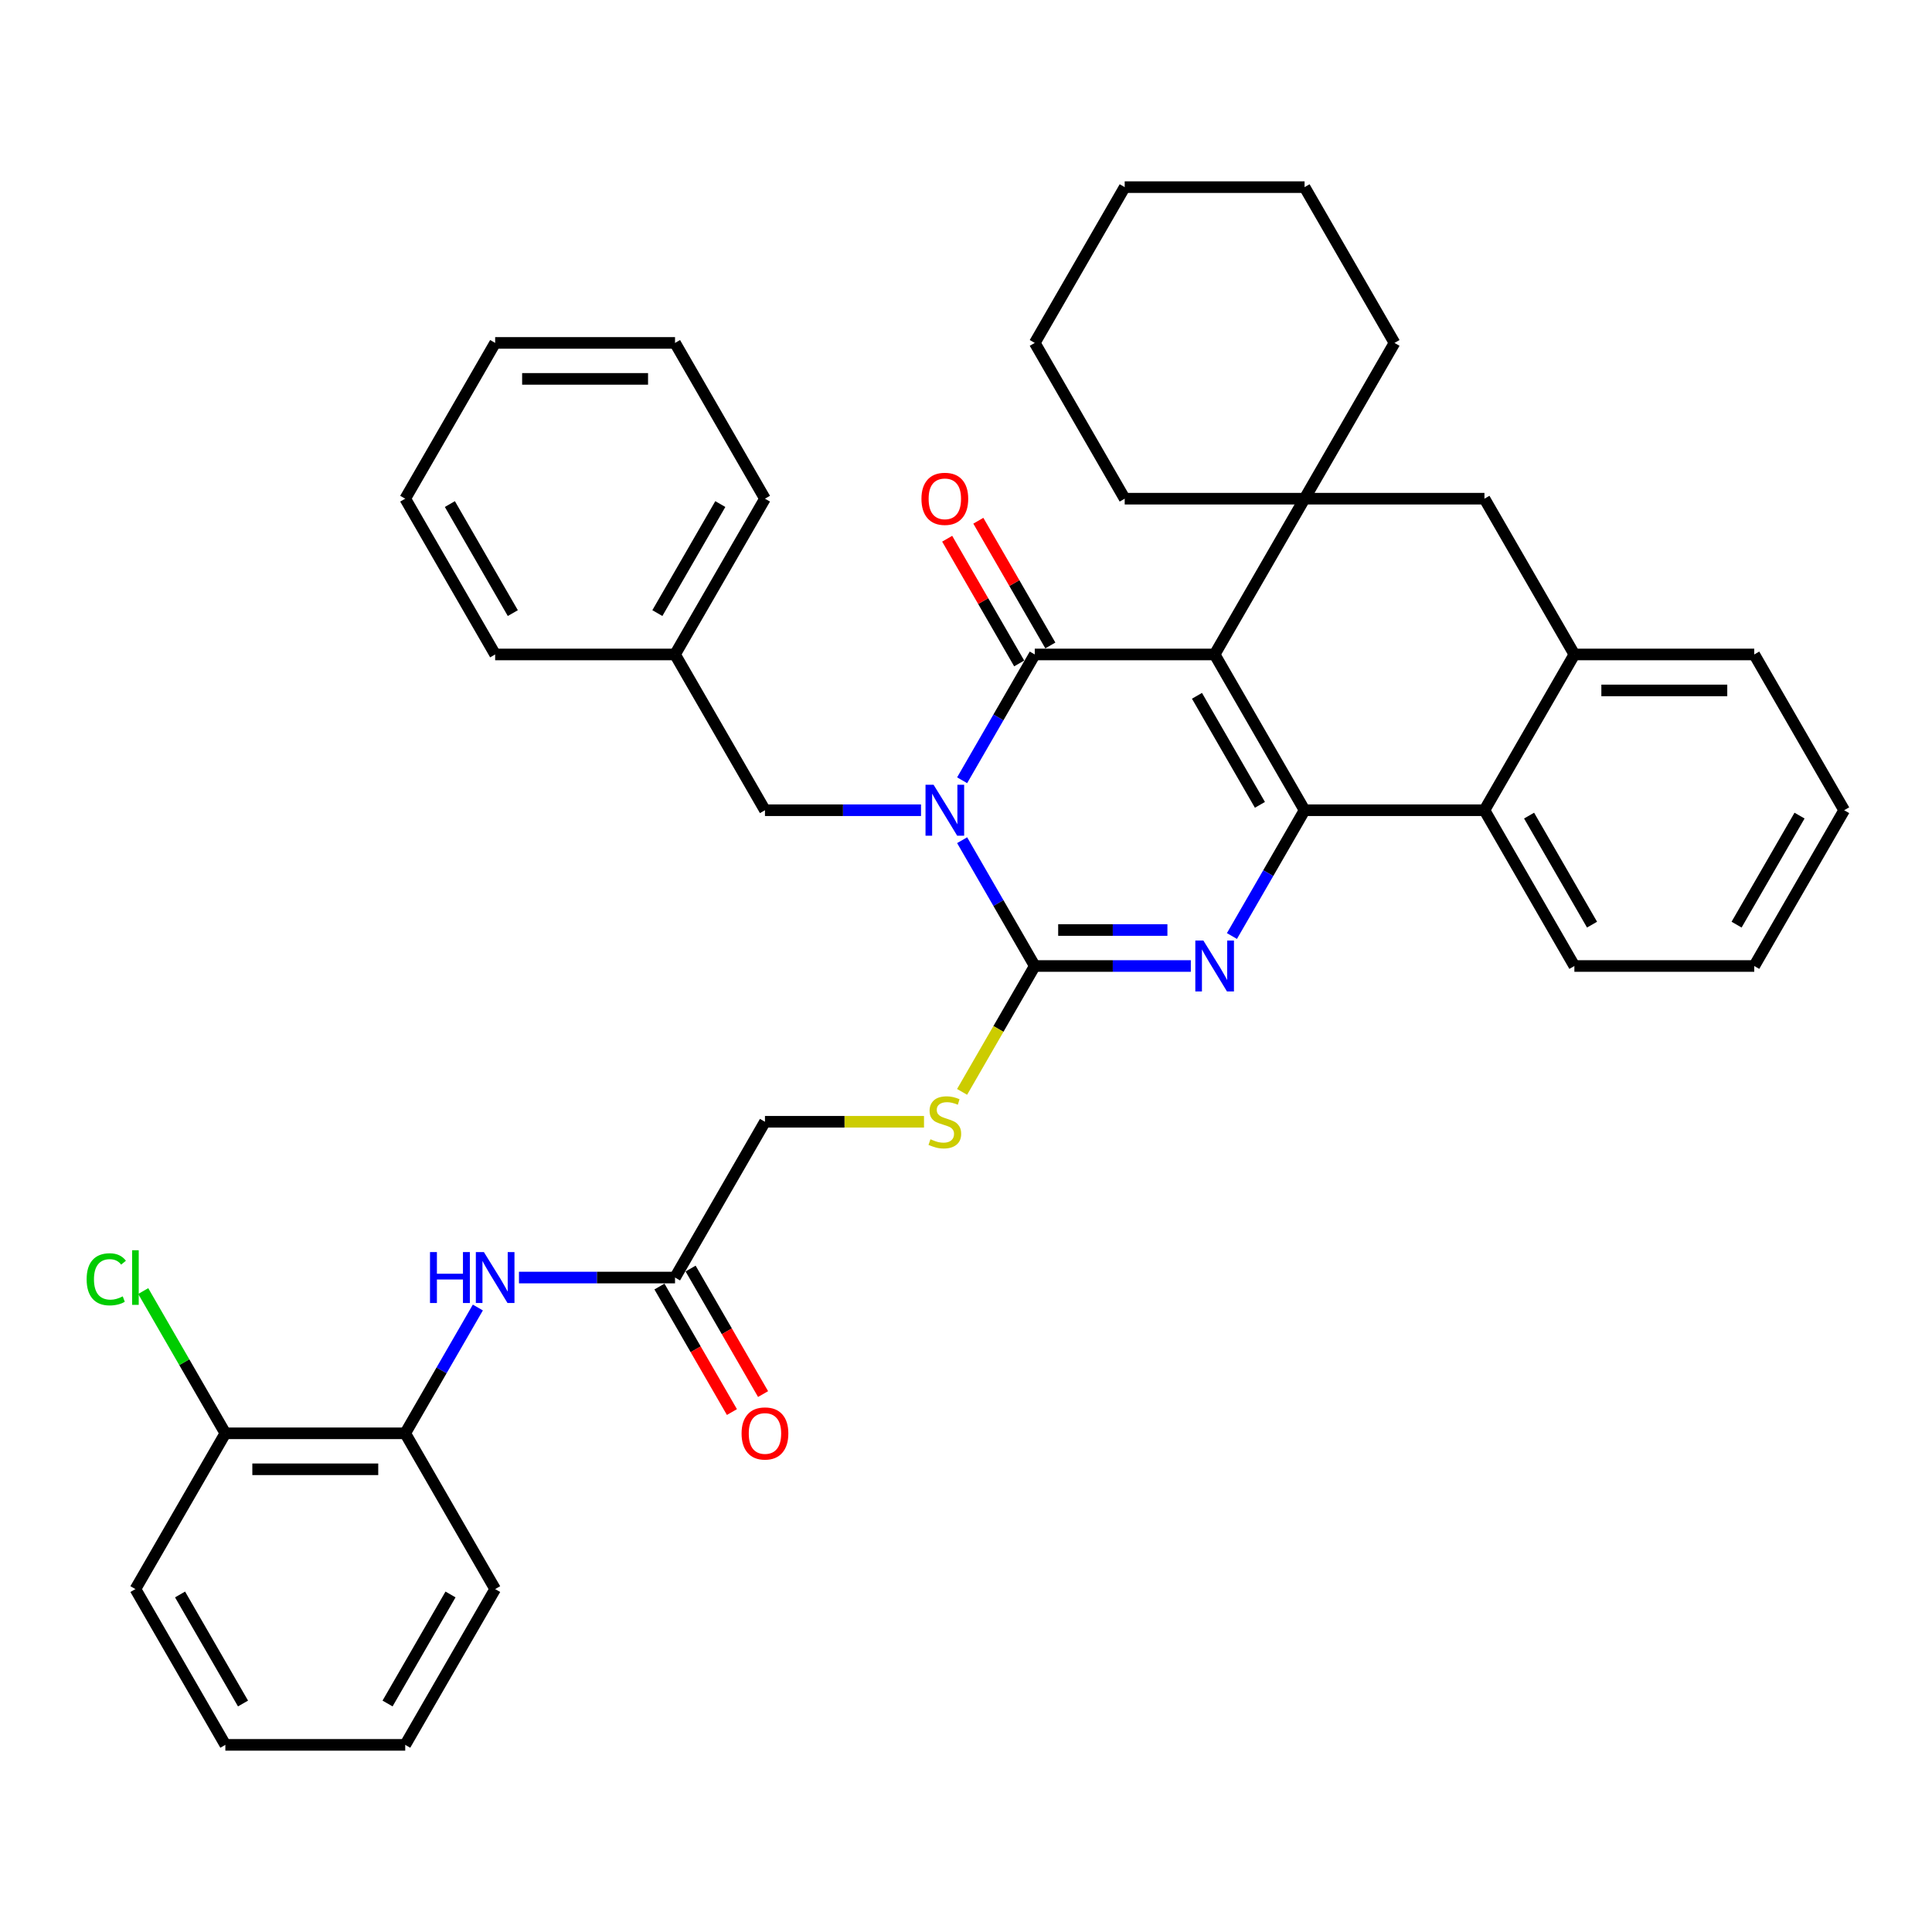 <?xml version='1.0' encoding='iso-8859-1'?>
<svg version='1.1' baseProfile='full'
              xmlns='http://www.w3.org/2000/svg'
                      xmlns:rdkit='http://www.rdkit.org/xml'
                      xmlns:xlink='http://www.w3.org/1999/xlink'
                  xml:space='preserve'
width='1000px' height='1000px' viewBox='0 0 1000 1000'>
<!-- END OF HEADER -->
<rect style='opacity:1.0;fill:#FFFFFF;stroke:none' width='1000' height='1000' x='0' y='0'> </rect>
<path class='bond-1' d='M 628.694,338.745 L 535.594,338.745' style='fill:none;fill-rule:evenodd;stroke:#000000;stroke-width:6px;stroke-linecap:butt;stroke-linejoin:miter;stroke-opacity:1' />
<path class='bond-2' d='M 628.694,338.745 L 675.244,419.373' style='fill:none;fill-rule:evenodd;stroke:#000000;stroke-width:6px;stroke-linecap:butt;stroke-linejoin:miter;stroke-opacity:1' />
<path class='bond-2' d='M 619.551,360.149 L 652.136,416.589' style='fill:none;fill-rule:evenodd;stroke:#000000;stroke-width:6px;stroke-linecap:butt;stroke-linejoin:miter;stroke-opacity:1' />
<path class='bond-5' d='M 628.694,338.745 L 675.244,258.118' style='fill:none;fill-rule:evenodd;stroke:#000000;stroke-width:6px;stroke-linecap:butt;stroke-linejoin:miter;stroke-opacity:1' />
<path class='bond-0' d='M 497.998,403.862 L 516.796,371.304' style='fill:none;fill-rule:evenodd;stroke:#0000FF;stroke-width:6px;stroke-linecap:butt;stroke-linejoin:miter;stroke-opacity:1' />
<path class='bond-0' d='M 516.796,371.304 L 535.594,338.745' style='fill:none;fill-rule:evenodd;stroke:#000000;stroke-width:6px;stroke-linecap:butt;stroke-linejoin:miter;stroke-opacity:1' />
<path class='bond-10' d='M 476.717,419.373 L 436.33,419.373' style='fill:none;fill-rule:evenodd;stroke:#0000FF;stroke-width:6px;stroke-linecap:butt;stroke-linejoin:miter;stroke-opacity:1' />
<path class='bond-10' d='M 436.33,419.373 L 395.943,419.373' style='fill:none;fill-rule:evenodd;stroke:#000000;stroke-width:6px;stroke-linecap:butt;stroke-linejoin:miter;stroke-opacity:1' />
<path class='bond-39' d='M 497.998,434.883 L 516.796,467.442' style='fill:none;fill-rule:evenodd;stroke:#0000FF;stroke-width:6px;stroke-linecap:butt;stroke-linejoin:miter;stroke-opacity:1' />
<path class='bond-39' d='M 516.796,467.442 L 535.594,500' style='fill:none;fill-rule:evenodd;stroke:#000000;stroke-width:6px;stroke-linecap:butt;stroke-linejoin:miter;stroke-opacity:1' />
<path class='bond-13' d='M 543.656,334.09 L 525.02,301.811' style='fill:none;fill-rule:evenodd;stroke:#000000;stroke-width:6px;stroke-linecap:butt;stroke-linejoin:miter;stroke-opacity:1' />
<path class='bond-13' d='M 525.02,301.811 L 506.384,269.532' style='fill:none;fill-rule:evenodd;stroke:#FF0000;stroke-width:6px;stroke-linecap:butt;stroke-linejoin:miter;stroke-opacity:1' />
<path class='bond-13' d='M 527.531,343.4 L 508.894,311.121' style='fill:none;fill-rule:evenodd;stroke:#000000;stroke-width:6px;stroke-linecap:butt;stroke-linejoin:miter;stroke-opacity:1' />
<path class='bond-13' d='M 508.894,311.121 L 490.258,278.842' style='fill:none;fill-rule:evenodd;stroke:#FF0000;stroke-width:6px;stroke-linecap:butt;stroke-linejoin:miter;stroke-opacity:1' />
<path class='bond-4' d='M 675.244,419.373 L 656.447,451.931' style='fill:none;fill-rule:evenodd;stroke:#000000;stroke-width:6px;stroke-linecap:butt;stroke-linejoin:miter;stroke-opacity:1' />
<path class='bond-4' d='M 656.447,451.931 L 637.649,484.489' style='fill:none;fill-rule:evenodd;stroke:#0000FF;stroke-width:6px;stroke-linecap:butt;stroke-linejoin:miter;stroke-opacity:1' />
<path class='bond-6' d='M 675.244,419.373 L 768.345,419.373' style='fill:none;fill-rule:evenodd;stroke:#000000;stroke-width:6px;stroke-linecap:butt;stroke-linejoin:miter;stroke-opacity:1' />
<path class='bond-3' d='M 535.594,500 L 575.981,500' style='fill:none;fill-rule:evenodd;stroke:#000000;stroke-width:6px;stroke-linecap:butt;stroke-linejoin:miter;stroke-opacity:1' />
<path class='bond-3' d='M 575.981,500 L 616.367,500' style='fill:none;fill-rule:evenodd;stroke:#0000FF;stroke-width:6px;stroke-linecap:butt;stroke-linejoin:miter;stroke-opacity:1' />
<path class='bond-3' d='M 547.71,481.38 L 575.981,481.38' style='fill:none;fill-rule:evenodd;stroke:#000000;stroke-width:6px;stroke-linecap:butt;stroke-linejoin:miter;stroke-opacity:1' />
<path class='bond-3' d='M 575.981,481.38 L 604.251,481.38' style='fill:none;fill-rule:evenodd;stroke:#0000FF;stroke-width:6px;stroke-linecap:butt;stroke-linejoin:miter;stroke-opacity:1' />
<path class='bond-9' d='M 535.594,500 L 516.785,532.577' style='fill:none;fill-rule:evenodd;stroke:#000000;stroke-width:6px;stroke-linecap:butt;stroke-linejoin:miter;stroke-opacity:1' />
<path class='bond-9' d='M 516.785,532.577 L 497.977,565.154' style='fill:none;fill-rule:evenodd;stroke:#CCCC00;stroke-width:6px;stroke-linecap:butt;stroke-linejoin:miter;stroke-opacity:1' />
<path class='bond-8' d='M 675.244,258.118 L 768.345,258.118' style='fill:none;fill-rule:evenodd;stroke:#000000;stroke-width:6px;stroke-linecap:butt;stroke-linejoin:miter;stroke-opacity:1' />
<path class='bond-19' d='M 675.244,258.118 L 721.794,177.491' style='fill:none;fill-rule:evenodd;stroke:#000000;stroke-width:6px;stroke-linecap:butt;stroke-linejoin:miter;stroke-opacity:1' />
<path class='bond-20' d='M 675.244,258.118 L 582.144,258.118' style='fill:none;fill-rule:evenodd;stroke:#000000;stroke-width:6px;stroke-linecap:butt;stroke-linejoin:miter;stroke-opacity:1' />
<path class='bond-22' d='M 768.345,419.373 L 814.895,500' style='fill:none;fill-rule:evenodd;stroke:#000000;stroke-width:6px;stroke-linecap:butt;stroke-linejoin:miter;stroke-opacity:1' />
<path class='bond-22' d='M 791.453,422.157 L 824.038,478.596' style='fill:none;fill-rule:evenodd;stroke:#000000;stroke-width:6px;stroke-linecap:butt;stroke-linejoin:miter;stroke-opacity:1' />
<path class='bond-38' d='M 768.345,419.373 L 814.895,338.745' style='fill:none;fill-rule:evenodd;stroke:#000000;stroke-width:6px;stroke-linecap:butt;stroke-linejoin:miter;stroke-opacity:1' />
<path class='bond-7' d='M 814.895,338.745 L 768.345,258.118' style='fill:none;fill-rule:evenodd;stroke:#000000;stroke-width:6px;stroke-linecap:butt;stroke-linejoin:miter;stroke-opacity:1' />
<path class='bond-23' d='M 814.895,338.745 L 907.995,338.745' style='fill:none;fill-rule:evenodd;stroke:#000000;stroke-width:6px;stroke-linecap:butt;stroke-linejoin:miter;stroke-opacity:1' />
<path class='bond-23' d='M 828.86,357.365 L 894.03,357.365' style='fill:none;fill-rule:evenodd;stroke:#000000;stroke-width:6px;stroke-linecap:butt;stroke-linejoin:miter;stroke-opacity:1' />
<path class='bond-17' d='M 478.262,580.627 L 437.103,580.627' style='fill:none;fill-rule:evenodd;stroke:#CCCC00;stroke-width:6px;stroke-linecap:butt;stroke-linejoin:miter;stroke-opacity:1' />
<path class='bond-17' d='M 437.103,580.627 L 395.943,580.627' style='fill:none;fill-rule:evenodd;stroke:#000000;stroke-width:6px;stroke-linecap:butt;stroke-linejoin:miter;stroke-opacity:1' />
<path class='bond-21' d='M 395.943,419.373 L 349.393,338.745' style='fill:none;fill-rule:evenodd;stroke:#000000;stroke-width:6px;stroke-linecap:butt;stroke-linejoin:miter;stroke-opacity:1' />
<path class='bond-11' d='M 268.619,661.255 L 309.006,661.255' style='fill:none;fill-rule:evenodd;stroke:#0000FF;stroke-width:6px;stroke-linecap:butt;stroke-linejoin:miter;stroke-opacity:1' />
<path class='bond-11' d='M 309.006,661.255 L 349.393,661.255' style='fill:none;fill-rule:evenodd;stroke:#000000;stroke-width:6px;stroke-linecap:butt;stroke-linejoin:miter;stroke-opacity:1' />
<path class='bond-14' d='M 247.337,676.765 L 228.54,709.324' style='fill:none;fill-rule:evenodd;stroke:#0000FF;stroke-width:6px;stroke-linecap:butt;stroke-linejoin:miter;stroke-opacity:1' />
<path class='bond-14' d='M 228.54,709.324 L 209.742,741.882' style='fill:none;fill-rule:evenodd;stroke:#000000;stroke-width:6px;stroke-linecap:butt;stroke-linejoin:miter;stroke-opacity:1' />
<path class='bond-12' d='M 349.393,661.255 L 395.943,580.627' style='fill:none;fill-rule:evenodd;stroke:#000000;stroke-width:6px;stroke-linecap:butt;stroke-linejoin:miter;stroke-opacity:1' />
<path class='bond-16' d='M 341.33,665.91 L 360.085,698.394' style='fill:none;fill-rule:evenodd;stroke:#000000;stroke-width:6px;stroke-linecap:butt;stroke-linejoin:miter;stroke-opacity:1' />
<path class='bond-16' d='M 360.085,698.394 L 378.839,730.878' style='fill:none;fill-rule:evenodd;stroke:#FF0000;stroke-width:6px;stroke-linecap:butt;stroke-linejoin:miter;stroke-opacity:1' />
<path class='bond-16' d='M 357.455,656.6 L 376.21,689.084' style='fill:none;fill-rule:evenodd;stroke:#000000;stroke-width:6px;stroke-linecap:butt;stroke-linejoin:miter;stroke-opacity:1' />
<path class='bond-16' d='M 376.21,689.084 L 394.965,721.567' style='fill:none;fill-rule:evenodd;stroke:#FF0000;stroke-width:6px;stroke-linecap:butt;stroke-linejoin:miter;stroke-opacity:1' />
<path class='bond-15' d='M 209.742,741.882 L 116.642,741.882' style='fill:none;fill-rule:evenodd;stroke:#000000;stroke-width:6px;stroke-linecap:butt;stroke-linejoin:miter;stroke-opacity:1' />
<path class='bond-15' d='M 195.777,760.502 L 130.607,760.502' style='fill:none;fill-rule:evenodd;stroke:#000000;stroke-width:6px;stroke-linecap:butt;stroke-linejoin:miter;stroke-opacity:1' />
<path class='bond-24' d='M 209.742,741.882 L 256.292,822.509' style='fill:none;fill-rule:evenodd;stroke:#000000;stroke-width:6px;stroke-linecap:butt;stroke-linejoin:miter;stroke-opacity:1' />
<path class='bond-18' d='M 116.642,741.882 L 95.387,705.068' style='fill:none;fill-rule:evenodd;stroke:#000000;stroke-width:6px;stroke-linecap:butt;stroke-linejoin:miter;stroke-opacity:1' />
<path class='bond-18' d='M 95.387,705.068 L 74.132,668.253' style='fill:none;fill-rule:evenodd;stroke:#00CC00;stroke-width:6px;stroke-linecap:butt;stroke-linejoin:miter;stroke-opacity:1' />
<path class='bond-25' d='M 116.642,741.882 L 70.091,822.509' style='fill:none;fill-rule:evenodd;stroke:#000000;stroke-width:6px;stroke-linecap:butt;stroke-linejoin:miter;stroke-opacity:1' />
<path class='bond-28' d='M 721.794,177.491 L 675.244,96.863' style='fill:none;fill-rule:evenodd;stroke:#000000;stroke-width:6px;stroke-linecap:butt;stroke-linejoin:miter;stroke-opacity:1' />
<path class='bond-29' d='M 582.144,258.118 L 535.594,177.491' style='fill:none;fill-rule:evenodd;stroke:#000000;stroke-width:6px;stroke-linecap:butt;stroke-linejoin:miter;stroke-opacity:1' />
<path class='bond-26' d='M 349.393,338.745 L 395.943,258.118' style='fill:none;fill-rule:evenodd;stroke:#000000;stroke-width:6px;stroke-linecap:butt;stroke-linejoin:miter;stroke-opacity:1' />
<path class='bond-26' d='M 340.25,317.341 L 372.835,260.902' style='fill:none;fill-rule:evenodd;stroke:#000000;stroke-width:6px;stroke-linecap:butt;stroke-linejoin:miter;stroke-opacity:1' />
<path class='bond-27' d='M 349.393,338.745 L 256.292,338.745' style='fill:none;fill-rule:evenodd;stroke:#000000;stroke-width:6px;stroke-linecap:butt;stroke-linejoin:miter;stroke-opacity:1' />
<path class='bond-30' d='M 814.895,500 L 907.995,500' style='fill:none;fill-rule:evenodd;stroke:#000000;stroke-width:6px;stroke-linecap:butt;stroke-linejoin:miter;stroke-opacity:1' />
<path class='bond-31' d='M 907.995,338.745 L 954.545,419.373' style='fill:none;fill-rule:evenodd;stroke:#000000;stroke-width:6px;stroke-linecap:butt;stroke-linejoin:miter;stroke-opacity:1' />
<path class='bond-32' d='M 256.292,822.509 L 209.742,903.137' style='fill:none;fill-rule:evenodd;stroke:#000000;stroke-width:6px;stroke-linecap:butt;stroke-linejoin:miter;stroke-opacity:1' />
<path class='bond-32' d='M 233.184,825.293 L 200.599,881.733' style='fill:none;fill-rule:evenodd;stroke:#000000;stroke-width:6px;stroke-linecap:butt;stroke-linejoin:miter;stroke-opacity:1' />
<path class='bond-43' d='M 70.091,822.509 L 116.642,903.137' style='fill:none;fill-rule:evenodd;stroke:#000000;stroke-width:6px;stroke-linecap:butt;stroke-linejoin:miter;stroke-opacity:1' />
<path class='bond-43' d='M 93.199,825.293 L 125.785,881.733' style='fill:none;fill-rule:evenodd;stroke:#000000;stroke-width:6px;stroke-linecap:butt;stroke-linejoin:miter;stroke-opacity:1' />
<path class='bond-35' d='M 395.943,258.118 L 349.393,177.491' style='fill:none;fill-rule:evenodd;stroke:#000000;stroke-width:6px;stroke-linecap:butt;stroke-linejoin:miter;stroke-opacity:1' />
<path class='bond-34' d='M 256.292,338.745 L 209.742,258.118' style='fill:none;fill-rule:evenodd;stroke:#000000;stroke-width:6px;stroke-linecap:butt;stroke-linejoin:miter;stroke-opacity:1' />
<path class='bond-34' d='M 265.435,317.341 L 232.85,260.902' style='fill:none;fill-rule:evenodd;stroke:#000000;stroke-width:6px;stroke-linecap:butt;stroke-linejoin:miter;stroke-opacity:1' />
<path class='bond-40' d='M 675.244,96.863 L 582.144,96.863' style='fill:none;fill-rule:evenodd;stroke:#000000;stroke-width:6px;stroke-linecap:butt;stroke-linejoin:miter;stroke-opacity:1' />
<path class='bond-36' d='M 535.594,177.491 L 582.144,96.863' style='fill:none;fill-rule:evenodd;stroke:#000000;stroke-width:6px;stroke-linecap:butt;stroke-linejoin:miter;stroke-opacity:1' />
<path class='bond-41' d='M 907.995,500 L 954.545,419.373' style='fill:none;fill-rule:evenodd;stroke:#000000;stroke-width:6px;stroke-linecap:butt;stroke-linejoin:miter;stroke-opacity:1' />
<path class='bond-41' d='M 898.852,478.596 L 931.437,422.157' style='fill:none;fill-rule:evenodd;stroke:#000000;stroke-width:6px;stroke-linecap:butt;stroke-linejoin:miter;stroke-opacity:1' />
<path class='bond-33' d='M 209.742,903.137 L 116.642,903.137' style='fill:none;fill-rule:evenodd;stroke:#000000;stroke-width:6px;stroke-linecap:butt;stroke-linejoin:miter;stroke-opacity:1' />
<path class='bond-37' d='M 209.742,258.118 L 256.292,177.491' style='fill:none;fill-rule:evenodd;stroke:#000000;stroke-width:6px;stroke-linecap:butt;stroke-linejoin:miter;stroke-opacity:1' />
<path class='bond-42' d='M 349.393,177.491 L 256.292,177.491' style='fill:none;fill-rule:evenodd;stroke:#000000;stroke-width:6px;stroke-linecap:butt;stroke-linejoin:miter;stroke-opacity:1' />
<path class='bond-42' d='M 335.428,196.111 L 270.257,196.111' style='fill:none;fill-rule:evenodd;stroke:#000000;stroke-width:6px;stroke-linecap:butt;stroke-linejoin:miter;stroke-opacity:1' />
<path  class='atom-1' d='M 483.215 406.19
L 491.855 420.155
Q 492.712 421.533, 494.089 424.028
Q 495.467 426.523, 495.542 426.672
L 495.542 406.19
L 499.042 406.19
L 499.042 432.556
L 495.43 432.556
L 486.157 417.287
Q 485.077 415.5, 483.923 413.451
Q 482.806 411.403, 482.47 410.77
L 482.47 432.556
L 479.044 432.556
L 479.044 406.19
L 483.215 406.19
' fill='#0000FF'/>
<path  class='atom-5' d='M 622.866 486.817
L 631.506 500.782
Q 632.362 502.16, 633.74 504.655
Q 635.118 507.15, 635.192 507.299
L 635.192 486.817
L 638.693 486.817
L 638.693 513.183
L 635.081 513.183
L 625.808 497.915
Q 624.728 496.127, 623.573 494.079
Q 622.456 492.031, 622.121 491.398
L 622.121 513.183
L 618.695 513.183
L 618.695 486.817
L 622.866 486.817
' fill='#0000FF'/>
<path  class='atom-10' d='M 481.595 589.677
Q 481.893 589.788, 483.122 590.31
Q 484.351 590.831, 485.692 591.166
Q 487.07 591.464, 488.41 591.464
Q 490.905 591.464, 492.358 590.273
Q 493.81 589.044, 493.81 586.921
Q 493.81 585.469, 493.065 584.575
Q 492.358 583.681, 491.241 583.197
Q 490.123 582.713, 488.261 582.154
Q 485.915 581.447, 484.5 580.776
Q 483.122 580.106, 482.117 578.691
Q 481.148 577.276, 481.148 574.892
Q 481.148 571.578, 483.383 569.53
Q 485.654 567.482, 490.123 567.482
Q 493.177 567.482, 496.64 568.934
L 495.784 571.801
Q 492.618 570.498, 490.235 570.498
Q 487.665 570.498, 486.25 571.578
Q 484.835 572.621, 484.872 574.445
Q 484.872 575.861, 485.58 576.717
Q 486.325 577.574, 487.368 578.058
Q 488.448 578.542, 490.235 579.1
Q 492.618 579.845, 494.034 580.59
Q 495.449 581.335, 496.454 582.862
Q 497.497 584.351, 497.497 586.921
Q 497.497 590.57, 495.039 592.544
Q 492.618 594.481, 488.559 594.481
Q 486.213 594.481, 484.426 593.959
Q 482.675 593.475, 480.59 592.619
L 481.595 589.677
' fill='#CCCC00'/>
<path  class='atom-12' d='M 222.571 648.072
L 226.146 648.072
L 226.146 659.281
L 239.627 659.281
L 239.627 648.072
L 243.202 648.072
L 243.202 674.438
L 239.627 674.438
L 239.627 662.26
L 226.146 662.26
L 226.146 674.438
L 222.571 674.438
L 222.571 648.072
' fill='#0000FF'/>
<path  class='atom-12' d='M 250.464 648.072
L 259.104 662.037
Q 259.96 663.415, 261.338 665.91
Q 262.716 668.405, 262.791 668.554
L 262.791 648.072
L 266.291 648.072
L 266.291 674.438
L 262.679 674.438
L 253.406 659.169
Q 252.326 657.382, 251.172 655.333
Q 250.055 653.285, 249.719 652.652
L 249.719 674.438
L 246.293 674.438
L 246.293 648.072
L 250.464 648.072
' fill='#0000FF'/>
<path  class='atom-14' d='M 476.94 258.192
Q 476.94 251.862, 480.068 248.324
Q 483.197 244.786, 489.043 244.786
Q 494.89 244.786, 498.018 248.324
Q 501.146 251.862, 501.146 258.192
Q 501.146 264.598, 497.981 268.247
Q 494.816 271.86, 489.043 271.86
Q 483.234 271.86, 480.068 268.247
Q 476.94 264.635, 476.94 258.192
M 489.043 268.88
Q 493.065 268.88, 495.225 266.199
Q 497.422 263.481, 497.422 258.192
Q 497.422 253.016, 495.225 250.409
Q 493.065 247.765, 489.043 247.765
Q 485.021 247.765, 482.824 250.372
Q 480.664 252.979, 480.664 258.192
Q 480.664 263.518, 482.824 266.199
Q 485.021 268.88, 489.043 268.88
' fill='#FF0000'/>
<path  class='atom-17' d='M 383.84 741.956
Q 383.84 735.626, 386.968 732.088
Q 390.096 728.55, 395.943 728.55
Q 401.79 728.55, 404.918 732.088
Q 408.046 735.626, 408.046 741.956
Q 408.046 748.362, 404.881 752.011
Q 401.715 755.624, 395.943 755.624
Q 390.133 755.624, 386.968 752.011
Q 383.84 748.399, 383.84 741.956
M 395.943 752.644
Q 399.965 752.644, 402.125 749.963
Q 404.322 747.245, 404.322 741.956
Q 404.322 736.78, 402.125 734.173
Q 399.965 731.529, 395.943 731.529
Q 391.921 731.529, 389.724 734.136
Q 387.564 736.743, 387.564 741.956
Q 387.564 747.282, 389.724 749.963
Q 391.921 752.644, 395.943 752.644
' fill='#FF0000'/>
<path  class='atom-19' d='M 44.843 662.167
Q 44.843 655.613, 47.896 652.187
Q 50.987 648.723, 56.834 648.723
Q 62.271 648.723, 65.176 652.559
L 62.718 654.57
Q 60.595 651.777, 56.834 651.777
Q 52.849 651.777, 50.727 654.458
Q 48.641 657.102, 48.641 662.167
Q 48.641 667.381, 50.801 670.062
Q 52.998 672.743, 57.244 672.743
Q 60.148 672.743, 63.537 670.993
L 64.58 673.786
Q 63.202 674.68, 61.117 675.201
Q 59.031 675.722, 56.722 675.722
Q 50.987 675.722, 47.896 672.222
Q 44.843 668.721, 44.843 662.167
' fill='#00CC00'/>
<path  class='atom-19' d='M 68.378 647.122
L 71.805 647.122
L 71.805 675.387
L 68.378 675.387
L 68.378 647.122
' fill='#00CC00'/>
</svg>
